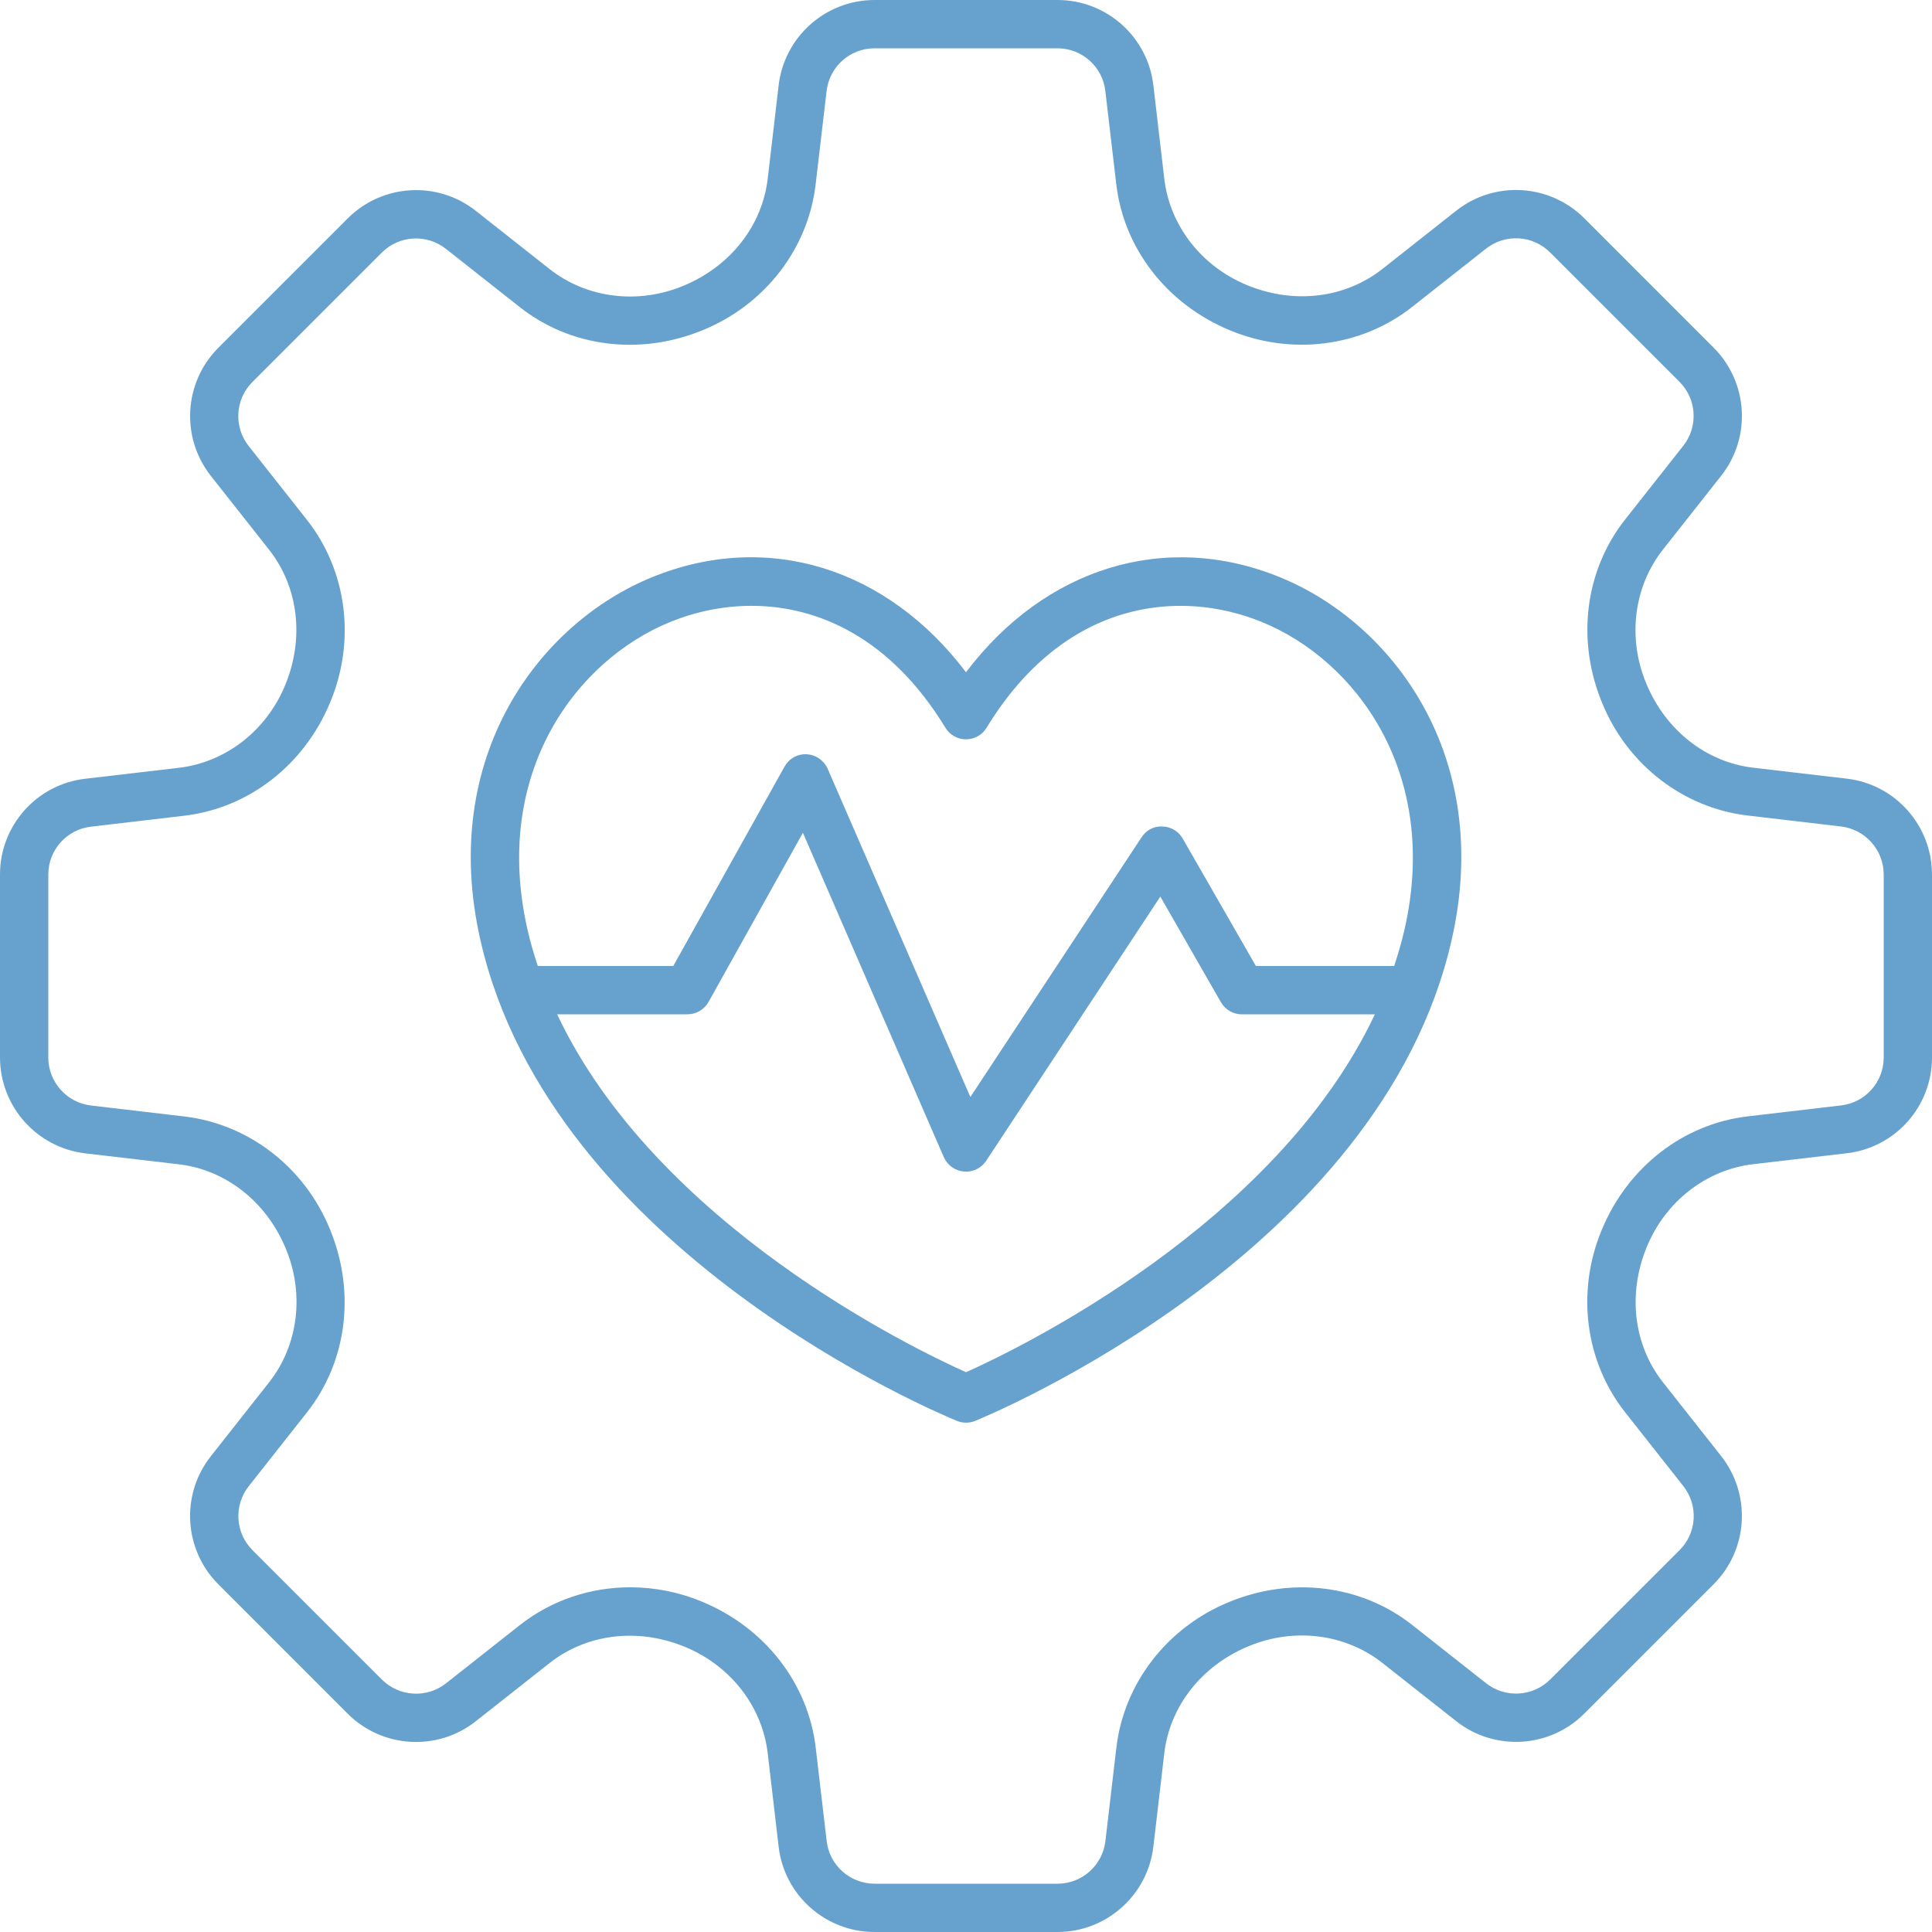 <svg width="43" height="43" viewBox="0 0 43 43" fill="none" xmlns="http://www.w3.org/2000/svg">
<path d="M41.102 17.33L39.023 17.087C37.982 16.965 37.075 16.261 36.64 15.212C36.218 14.2 36.361 13.057 37.012 12.232L38.307 10.59C38.983 9.734 38.91 8.508 38.139 7.737L35.261 4.858C34.49 4.088 33.264 4.016 32.41 4.69L30.768 5.986C29.942 6.637 28.8 6.78 27.748 6.343C26.739 5.925 26.035 5.02 25.913 3.977L25.67 1.898C25.544 0.817 24.626 0 23.537 0H19.465C18.376 0 17.458 0.817 17.33 1.898L17.087 3.977C16.965 5.018 16.262 5.925 15.212 6.36C14.2 6.782 13.057 6.639 12.232 5.988L10.59 4.693C9.736 4.019 8.51 4.09 7.739 4.861L4.861 7.739C4.09 8.51 4.019 9.736 4.693 10.592L5.988 12.234C6.639 13.059 6.782 14.202 6.345 15.254C5.927 16.264 5.022 16.967 3.979 17.089L1.9 17.332C0.817 17.456 0 18.374 0 19.463V23.534C0 24.624 0.817 25.542 1.898 25.67L3.977 25.913C5.018 26.035 5.925 26.738 6.36 27.788C6.782 28.8 6.639 29.942 5.988 30.768L4.693 32.41C4.017 33.266 4.09 34.492 4.861 35.263L7.739 38.142C8.51 38.912 9.738 38.983 10.59 38.309L12.232 37.014C13.057 36.363 14.2 36.22 15.252 36.657C16.261 37.075 16.965 37.98 17.087 39.023L17.33 41.102C17.456 42.183 18.374 43 19.463 43H23.535C24.624 43 25.542 42.183 25.67 41.102L25.913 39.023C26.035 37.982 26.738 37.075 27.788 36.64C28.8 36.218 29.942 36.361 30.768 37.012L32.41 38.307C33.264 38.981 34.492 38.91 35.261 38.139L38.139 35.261C38.91 34.49 38.981 33.264 38.307 32.407L37.012 30.765C36.361 29.94 36.218 28.798 36.655 27.746C37.073 26.736 37.978 26.033 39.021 25.911L41.1 25.668C42.183 25.544 43 24.626 43 23.537V19.465C43 18.374 42.183 17.456 41.102 17.33ZM41.925 23.537C41.925 24.082 41.518 24.54 40.976 24.603L38.897 24.847C37.47 25.015 36.229 25.97 35.649 27.375C35.078 28.748 35.278 30.302 36.17 31.433L37.465 33.075C37.803 33.504 37.768 34.117 37.382 34.501L34.503 37.379C34.117 37.764 33.504 37.801 33.075 37.463L31.433 36.168C30.304 35.276 28.746 35.076 27.339 35.662C25.97 36.229 25.015 37.468 24.847 38.895L24.603 40.974C24.54 41.518 24.081 41.925 23.537 41.925H19.466C18.92 41.925 18.462 41.518 18.399 40.976L18.155 38.897C17.987 37.47 17.032 36.231 15.627 35.649C15.109 35.433 14.565 35.328 14.025 35.328C13.139 35.328 12.272 35.616 11.569 36.17L9.927 37.465C9.499 37.803 8.886 37.766 8.499 37.381L5.621 34.503C5.234 34.117 5.199 33.503 5.537 33.077L6.832 31.435C7.725 30.304 7.924 28.748 7.336 27.341C6.771 25.972 5.53 25.017 4.103 24.849L2.024 24.605C1.482 24.54 1.075 24.08 1.075 23.537V19.465C1.075 18.92 1.482 18.462 2.024 18.399L4.103 18.155C5.53 17.987 6.771 17.032 7.351 15.627C7.922 14.254 7.723 12.7 6.83 11.569L5.535 9.927C5.197 9.499 5.232 8.886 5.619 8.501L8.497 5.623C8.884 5.236 9.497 5.201 9.925 5.539L11.567 6.834C12.697 7.727 14.252 7.928 15.661 7.34C17.03 6.773 17.985 5.535 18.153 4.107L18.397 2.028C18.46 1.482 18.92 1.075 19.463 1.075H23.535C24.081 1.075 24.538 1.482 24.601 2.024L24.845 4.103C25.013 5.53 25.968 6.769 27.373 7.351C28.746 7.922 30.302 7.722 31.431 6.83L33.073 5.535C33.501 5.197 34.114 5.232 34.501 5.619L37.379 8.497C37.766 8.883 37.801 9.497 37.463 9.923L36.168 11.565C35.276 12.696 35.076 14.252 35.664 15.659C36.229 17.028 37.47 17.983 38.897 18.151L40.976 18.395C41.518 18.46 41.925 18.92 41.925 19.463V23.537Z" fill="#67A2CE"/>
<path d="M28.483 12.845C25.926 11.806 23.259 12.637 21.5 14.962C19.743 12.637 17.074 11.804 14.517 12.845C12.018 13.861 9.757 16.824 10.694 20.931C12.277 27.872 20.931 31.475 21.297 31.624C21.362 31.652 21.431 31.664 21.5 31.664C21.57 31.664 21.639 31.652 21.704 31.624C22.072 31.475 30.726 27.87 32.307 20.929C33.246 16.825 30.983 13.862 28.484 12.846L28.483 12.845ZM21.5 30.541C20.345 30.024 14.612 27.263 12.4 22.575H15.3C15.495 22.575 15.674 22.47 15.77 22.3L17.87 18.535L21.006 25.754C21.086 25.935 21.256 26.058 21.454 26.075C21.468 26.077 21.485 26.077 21.5 26.077C21.68 26.077 21.849 25.987 21.949 25.836L25.825 19.955L27.173 22.305C27.27 22.473 27.448 22.576 27.639 22.576H30.6C28.389 27.264 22.655 30.025 21.5 30.541L21.5 30.541ZM31.259 20.692C31.196 20.967 31.116 21.235 31.03 21.5H27.952L26.323 18.663C26.23 18.502 26.06 18.399 25.873 18.395C25.672 18.384 25.51 18.481 25.407 18.636L21.597 24.416L18.422 17.112C18.34 16.925 18.16 16.799 17.956 16.788C17.746 16.776 17.559 16.885 17.46 17.064L14.985 21.5H11.97C11.882 21.235 11.802 20.967 11.741 20.692C10.943 17.198 12.831 14.691 14.922 13.841C15.47 13.618 16.085 13.484 16.728 13.484C18.21 13.484 19.825 14.2 21.042 16.197C21.139 16.358 21.313 16.455 21.5 16.455C21.687 16.455 21.861 16.358 21.958 16.197C23.705 13.335 26.266 13.104 28.078 13.841C30.169 14.691 32.057 17.198 31.259 20.692Z" fill="#67A2CE"/>
</svg>
